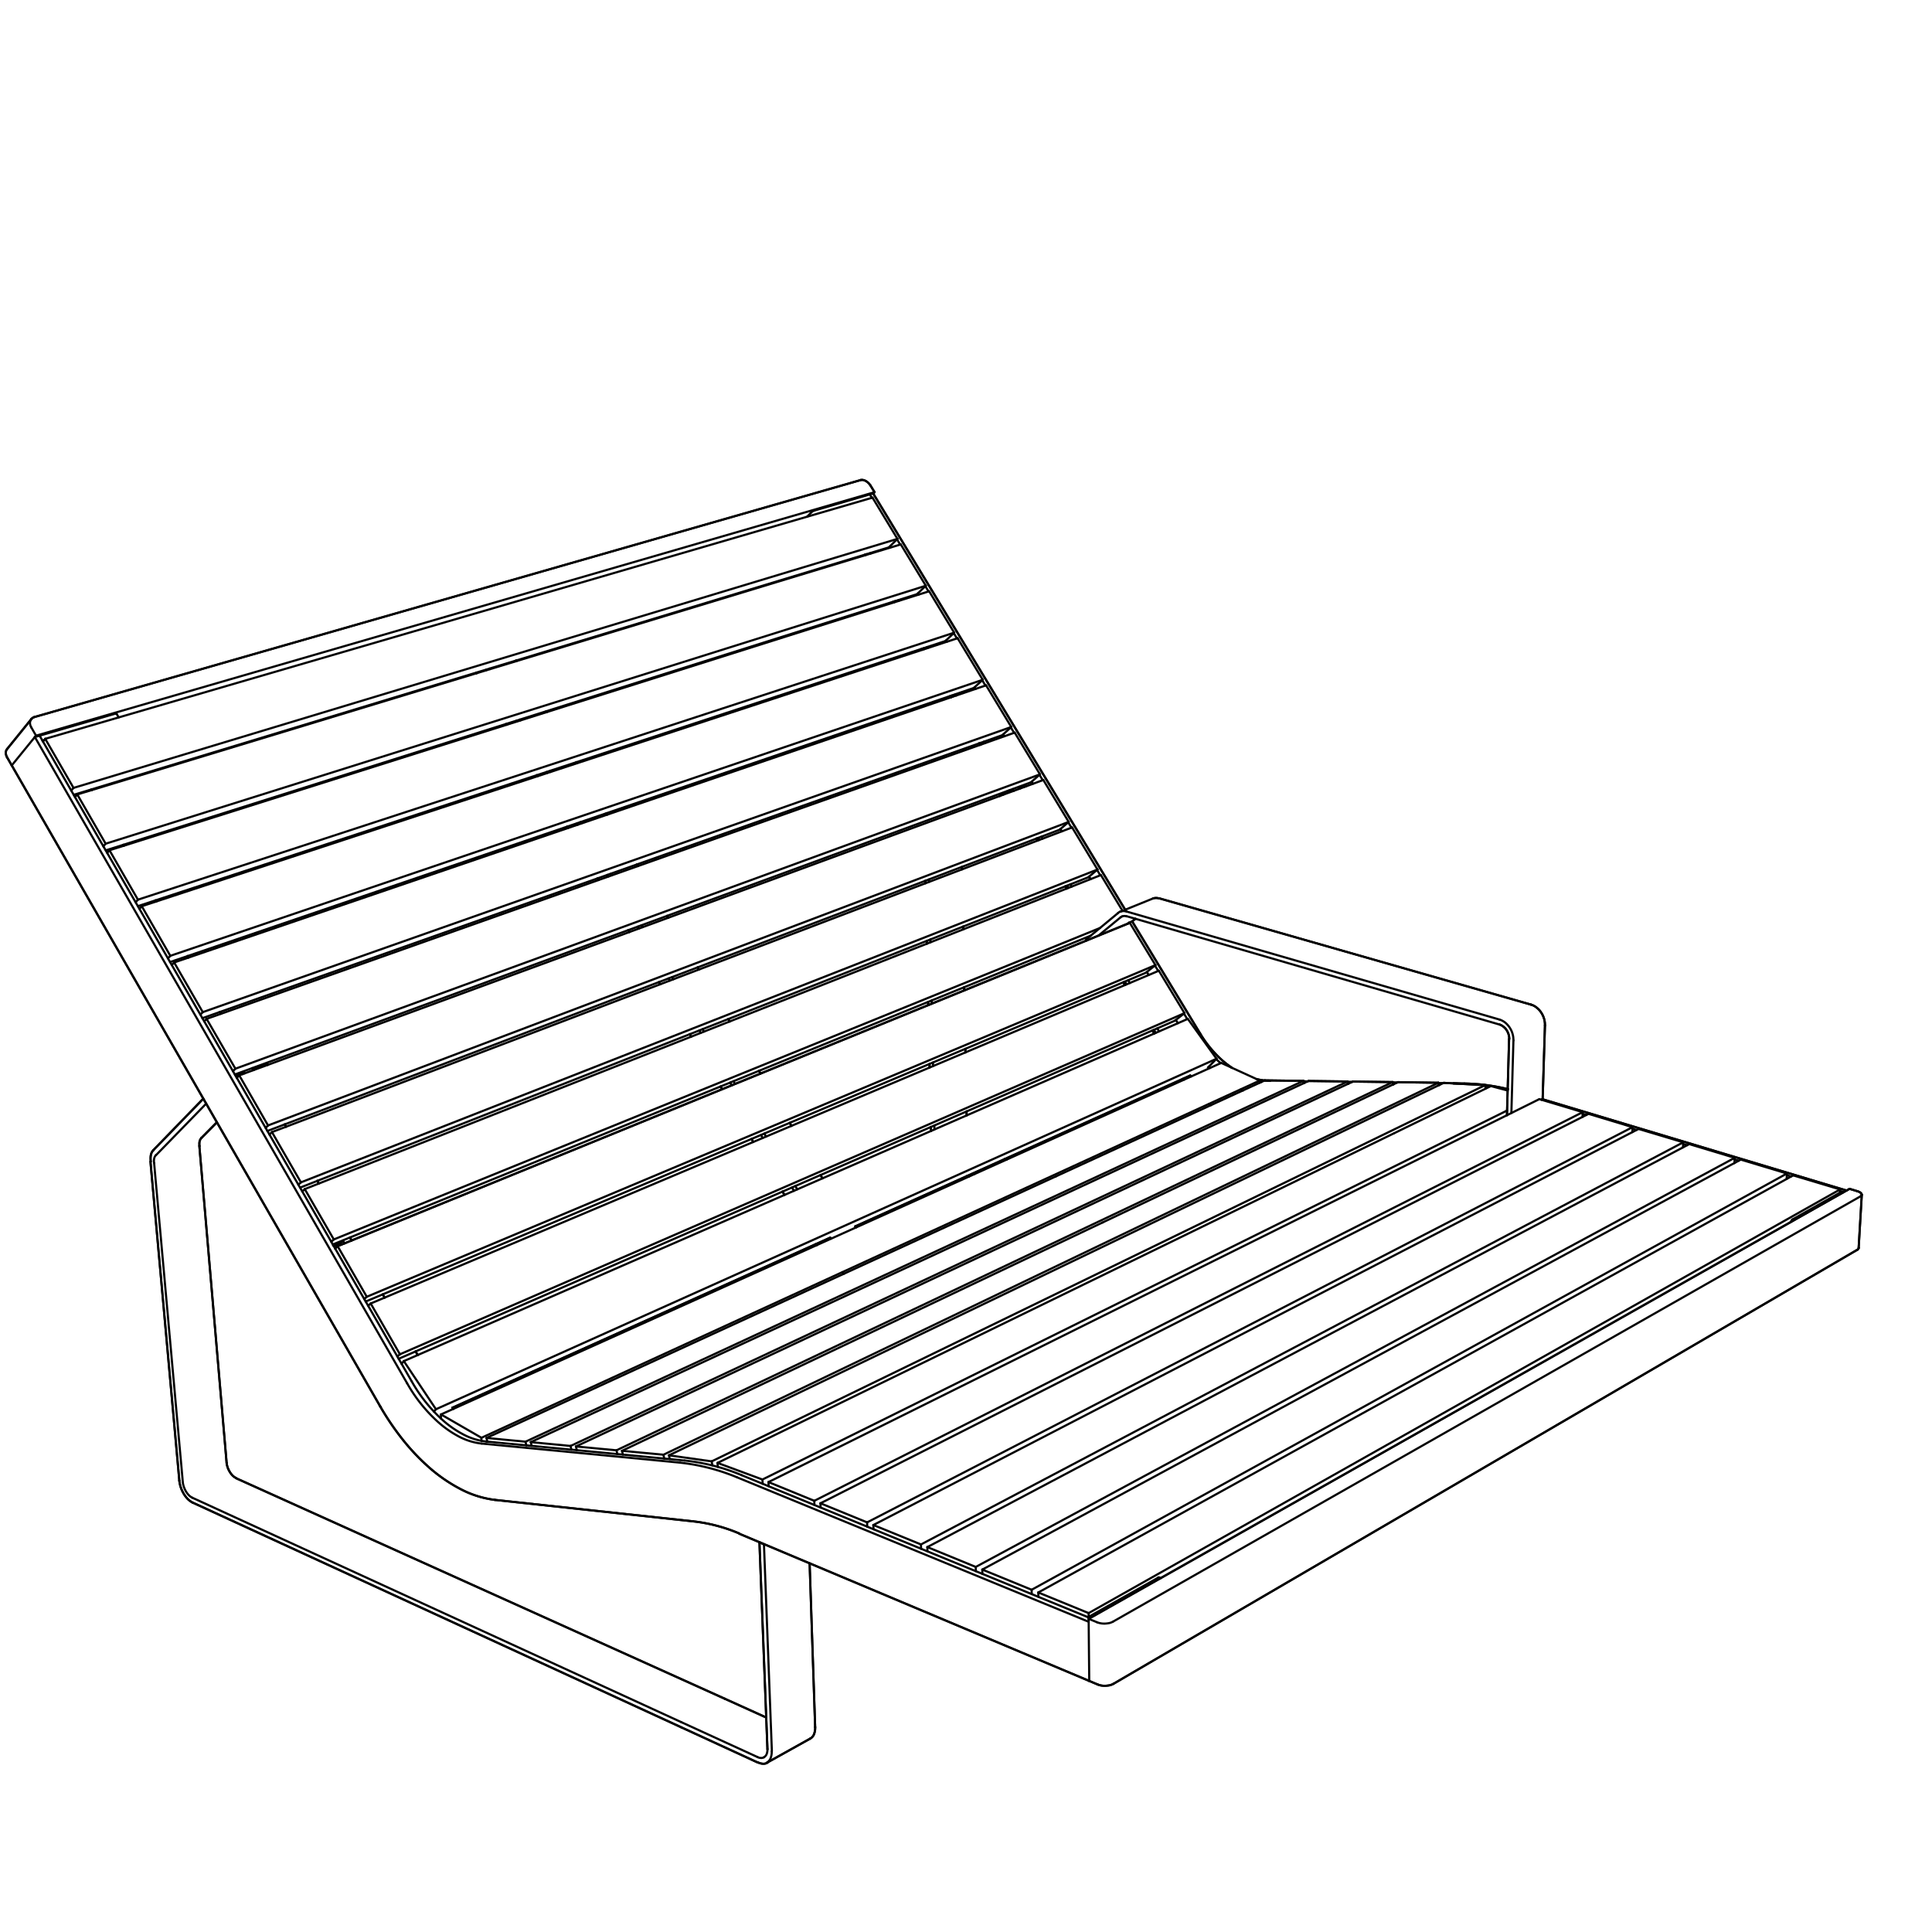 <svg id="Vrstva_1" data-name="Vrstva 1" xmlns="http://www.w3.org/2000/svg" viewBox="0 0 226.77 226.77">
  <defs>
    <style>
      .cls-1 {
        fill: none;
        stroke: #010101;
        stroke-linecap: round;
        stroke-linejoin: round;
        stroke-width: 0.25px;
      }
    </style>
  </defs>
  <line class="cls-1" x1="119.1" y1="85.99" x2="122.07" y2="90.89"/>
  <line class="cls-1" x1="24.25" y1="119.59" x2="23.97" y2="119.88"/>
  <line class="cls-1" x1="27.63" y1="125.44" x2="24.25" y2="119.59"/>
  <line class="cls-1" x1="153.59" y1="126.88" x2="158.17" y2="126.94"/>
  <line class="cls-1" x1="29.69" y1="125.43" x2="29.79" y2="125.6"/>
  <line class="cls-1" x1="31.34" y1="124.82" x2="31.44" y2="124.99"/>
  <line class="cls-1" x1="29.69" y1="125.43" x2="31.34" y2="124.82"/>
  <line class="cls-1" x1="18.32" y1="135.58" x2="24.2" y2="129.54"/>
  <line class="cls-1" x1="23.64" y1="133.57" x2="25.46" y2="131.73"/>
  <line class="cls-1" x1="23.86" y1="128.96" x2="17.99" y2="135.01"/>
  <path class="cls-1" d="M18.09,136.52a1.41,1.41,0,0,1,0-.5.86.86,0,0,1,.21-.44"/>
  <path class="cls-1" d="M23.64,133.57a.87.87,0,0,0-.22.45,1.61,1.61,0,0,0,0,.49"/>
  <path class="cls-1" d="M18,135a1.16,1.16,0,0,0-.3.63,2.42,2.42,0,0,0,0,.71"/>
  <line class="cls-1" x1="17.66" y1="136.35" x2="21.05" y2="173.79"/>
  <line class="cls-1" x1="21.46" y1="173.98" x2="18.09" y2="136.52"/>
  <line class="cls-1" x1="23.4" y1="134.51" x2="26.6" y2="171.71"/>
  <path class="cls-1" d="M22.56,175.79a1.54,1.54,0,0,1-.43-.33,2.36,2.36,0,0,1-.33-.45,2.91,2.91,0,0,1-.34-1"/>
  <path class="cls-1" d="M26.6,171.71a2.51,2.51,0,0,0,.34,1,2.36,2.36,0,0,0,.32.44,1.34,1.34,0,0,0,.43.32"/>
  <path class="cls-1" d="M21.05,173.79a3.69,3.69,0,0,0,.48,1.48,3.5,3.5,0,0,0,.46.63,2.26,2.26,0,0,0,.63.47"/>
  <line class="cls-1" x1="85.07" y1="199.39" x2="27.69" y2="173.5"/>
  <line class="cls-1" x1="22.62" y1="176.37" x2="80" y2="202.76"/>
  <line class="cls-1" x1="22.56" y1="175.79" x2="79.97" y2="202.14"/>
  <line class="cls-1" x1="39.96" y1="145.94" x2="39.17" y2="146.26"/>
  <line class="cls-1" x1="40.27" y1="145.65" x2="39.96" y2="145.94"/>
  <line class="cls-1" x1="27.62" y1="126.16" x2="28.6" y2="125.8"/>
  <line class="cls-1" x1="28.6" y1="125.8" x2="28.71" y2="125.99"/>
  <line class="cls-1" x1="40.27" y1="145.65" x2="40.44" y2="145.95"/>
  <line class="cls-1" x1="29.66" y1="125.46" x2="29.69" y2="125.43"/>
  <line class="cls-1" x1="28.4" y1="126.01" x2="28.6" y2="125.8"/>
  <line class="cls-1" x1="25.93" y1="118.99" x2="25.8" y2="118.78"/>
  <line class="cls-1" x1="120.17" y1="92.3" x2="120.22" y2="92.37"/>
  <line class="cls-1" x1="148.46" y1="126.81" x2="152.98" y2="126.87"/>
  <line class="cls-1" x1="123.94" y1="138.08" x2="123.94" y2="138.08"/>
  <line class="cls-1" x1="51.76" y1="166.02" x2="51.75" y2="166.5"/>
  <line class="cls-1" x1="102.41" y1="58.41" x2="105.34" y2="63.25"/>
  <path class="cls-1" d="M95.58,59.93a1,1,0,0,0-.35.21"/>
  <line class="cls-1" x1="102.1" y1="58.03" x2="95.58" y2="59.93"/>
  <line class="cls-1" x1="95.23" y1="60.14" x2="94.72" y2="60.66"/>
  <line class="cls-1" x1="216.17" y1="139.87" x2="216.39" y2="139.94"/>
  <path class="cls-1" d="M210.38,143.14a.28.28,0,0,0-.11.13,1.11,1.11,0,0,0-.07.16"/>
  <line class="cls-1" x1="13.52" y1="83.77" x2="4.65" y2="86.35"/>
  <path class="cls-1" d="M13.68,83.78s0,0-.07,0h-.09"/>
  <line class="cls-1" x1="4.98" y1="86.93" x2="5.19" y2="86.87"/>
  <line class="cls-1" x1="13.68" y1="83.78" x2="13.93" y2="84.2"/>
  <line class="cls-1" x1="125.84" y1="97.12" x2="128.82" y2="102.06"/>
  <line class="cls-1" x1="31.92" y1="132.88" x2="31.63" y2="133.17"/>
  <line class="cls-1" x1="35.32" y1="138.78" x2="31.92" y2="132.88"/>
  <line class="cls-1" x1="113.04" y1="108.76" x2="113.05" y2="109.09"/>
  <line class="cls-1" x1="108.78" y1="110.43" x2="108.79" y2="110.77"/>
  <line class="cls-1" x1="109.05" y1="103.51" x2="109.04" y2="103.22"/>
  <line class="cls-1" x1="164.08" y1="127.02" x2="168.83" y2="127.09"/>
  <line class="cls-1" x1="174.99" y1="127.48" x2="176.96" y2="128"/>
  <line class="cls-1" x1="132.61" y1="108.32" x2="135.62" y2="113.28"/>
  <line class="cls-1" x1="136.08" y1="185.16" x2="136.25" y2="185.23"/>
  <path class="cls-1" d="M136.08,185.16a.14.14,0,0,0-.14,0"/>
  <line class="cls-1" x1="112.4" y1="74.91" x2="115.35" y2="79.79"/>
  <line class="cls-1" x1="16.64" y1="106.37" x2="16.36" y2="106.68"/>
  <line class="cls-1" x1="19.99" y1="112.19" x2="16.64" y2="106.37"/>
  <line class="cls-1" x1="102.1" y1="58.03" x2="102.49" y2="57.92"/>
  <line class="cls-1" x1="140.86" y1="121.3" x2="132.89" y2="108.15"/>
  <path class="cls-1" d="M140.86,121.3a13.31,13.31,0,0,0,1.66,2.23,11.28,11.28,0,0,0,2.09,1.81"/>
  <line class="cls-1" x1="171.89" y1="127.18" x2="170.59" y2="127.16"/>
  <line class="cls-1" x1="108.28" y1="76.26" x2="108.2" y2="76.15"/>
  <line class="cls-1" x1="115.29" y1="79.84" x2="115.67" y2="80.47"/>
  <line class="cls-1" x1="204.32" y1="136.11" x2="209.74" y2="137.74"/>
  <line class="cls-1" x1="209.73" y1="137.94" x2="210.24" y2="138.09"/>
  <line class="cls-1" x1="185.76" y1="130.73" x2="186.21" y2="130.87"/>
  <line class="cls-1" x1="168.87" y1="127.32" x2="169" y2="127.32"/>
  <line class="cls-1" x1="135.56" y1="113.33" x2="135.95" y2="113.97"/>
  <line class="cls-1" x1="109.36" y1="117.81" x2="109.35" y2="117.43"/>
  <line class="cls-1" x1="113.31" y1="123.11" x2="113.32" y2="123.53"/>
  <line class="cls-1" x1="109.1" y1="124.88" x2="109.11" y2="125.3"/>
  <path class="cls-1" d="M139,126.71l-.09-.11"/>
  <path class="cls-1" d="M142.11,129.73l-.2-.16"/>
  <path class="cls-1" d="M143.28,124.79c-.18-.15-.36-.31-.53-.48"/>
  <line class="cls-1" x1="153.02" y1="127.1" x2="153.11" y2="127.1"/>
  <line class="cls-1" x1="105.29" y1="63.31" x2="105.66" y2="63.92"/>
  <line class="cls-1" x1="128.76" y1="102.1" x2="129.15" y2="102.74"/>
  <line class="cls-1" x1="118.32" y1="92.9" x2="118.28" y2="92.83"/>
  <line class="cls-1" x1="121.8" y1="98.66" x2="121.66" y2="98.42"/>
  <line class="cls-1" x1="163.63" y1="133.02" x2="163.63" y2="133.02"/>
  <path class="cls-1" d="M53.23,165.36l-.12-.13"/>
  <line class="cls-1" x1="40.06" y1="146.1" x2="39.96" y2="145.94"/>
  <line class="cls-1" x1="18.33" y1="105.82" x2="18.25" y2="105.68"/>
  <line class="cls-1" x1="41.28" y1="145.6" x2="41.07" y2="145.25"/>
  <line class="cls-1" x1="122.01" y1="90.94" x2="122.39" y2="91.57"/>
  <line class="cls-1" x1="153.48" y1="126.93" x2="152.99" y2="126.92"/>
  <line class="cls-1" x1="158.22" y1="127.17" x2="158.32" y2="127.17"/>
  <line class="cls-1" x1="115.02" y1="87.43" x2="114.91" y2="87.25"/>
  <line class="cls-1" x1="66.97" y1="169.72" x2="62.3" y2="169.27"/>
  <line class="cls-1" x1="61.68" y1="169.22" x2="57.1" y2="168.78"/>
  <line class="cls-1" x1="57.1" y1="168.78" x2="57.2" y2="169.21"/>
  <line class="cls-1" x1="56.51" y1="168.76" x2="51.76" y2="166.02"/>
  <line class="cls-1" x1="43.05" y1="152.21" x2="39.63" y2="146.27"/>
  <line class="cls-1" x1="163.98" y1="127.07" x2="163.46" y2="127.06"/>
  <line class="cls-1" x1="119.64" y1="92.39" x2="120.35" y2="92.12"/>
  <line class="cls-1" x1="120.35" y1="92.12" x2="120.13" y2="92.32"/>
  <line class="cls-1" x1="120.35" y1="92.12" x2="120.45" y2="92.29"/>
  <line class="cls-1" x1="105.73" y1="63.9" x2="108.67" y2="68.75"/>
  <line class="cls-1" x1="9.07" y1="93.25" x2="8.8" y2="93.57"/>
  <line class="cls-1" x1="12.4" y1="99.03" x2="9.07" y2="93.25"/>
  <line class="cls-1" x1="136.02" y1="113.94" x2="139.03" y2="118.92"/>
  <line class="cls-1" x1="43.51" y1="153" x2="43.21" y2="153.27"/>
  <line class="cls-1" x1="46.94" y1="158.96" x2="43.51" y2="153"/>
  <line class="cls-1" x1="135.83" y1="120.7" x2="136.05" y2="121.06"/>
  <line class="cls-1" x1="105.46" y1="70.43" x2="105.52" y2="70.51"/>
  <line class="cls-1" x1="104.49" y1="64.27" x2="104.42" y2="64.16"/>
  <line class="cls-1" x1="134.83" y1="114.44" x2="134.62" y2="114.09"/>
  <line class="cls-1" x1="135.44" y1="120.87" x2="135.66" y2="121.23"/>
  <line class="cls-1" x1="105.06" y1="70.55" x2="105.11" y2="70.64"/>
  <line class="cls-1" x1="109.06" y1="69.4" x2="112" y2="74.26"/>
  <line class="cls-1" x1="12.85" y1="99.8" x2="12.58" y2="100.11"/>
  <line class="cls-1" x1="16.19" y1="105.6" x2="12.85" y2="99.8"/>
  <line class="cls-1" x1="158.79" y1="126.95" x2="163.46" y2="127.01"/>
  <line class="cls-1" x1="139.42" y1="119.59" x2="142.79" y2="124.27"/>
  <line class="cls-1" x1="47.4" y1="159.76" x2="47.13" y2="160.08"/>
  <line class="cls-1" x1="51.17" y1="165.41" x2="47.4" y2="159.76"/>
  <line class="cls-1" x1="198.27" y1="134.29" x2="203.61" y2="135.9"/>
  <line class="cls-1" x1="129.22" y1="102.71" x2="131.76" y2="106.91"/>
  <line class="cls-1" x1="35.77" y1="139.57" x2="35.48" y2="139.85"/>
  <line class="cls-1" x1="39.18" y1="145.48" x2="35.77" y2="139.57"/>
  <line class="cls-1" x1="192.32" y1="132.51" x2="197.57" y2="134.08"/>
  <line class="cls-1" x1="115.74" y1="80.44" x2="118.7" y2="85.33"/>
  <line class="cls-1" x1="20.44" y1="112.97" x2="20.16" y2="113.27"/>
  <line class="cls-1" x1="23.8" y1="118.8" x2="20.44" y2="112.97"/>
  <line class="cls-1" x1="114.53" y1="183.92" x2="108.85" y2="181.59"/>
  <line class="cls-1" x1="181.34" y1="120.35" x2="181.07" y2="129"/>
  <line class="cls-1" x1="132.89" y1="108.15" x2="133.27" y2="107.84"/>
  <line class="cls-1" x1="136.06" y1="105.44" x2="179.71" y2="117.92"/>
  <path class="cls-1" d="M176,120.25a1.42,1.42,0,0,1,.48.27,1.45,1.45,0,0,1,.37.41,1.89,1.89,0,0,1,.3,1"/>
  <path class="cls-1" d="M131.53,107.67a1.18,1.18,0,0,1,.19-.11"/>
  <path class="cls-1" d="M179.71,117.92a1.81,1.81,0,0,1,.68.37,2.21,2.21,0,0,1,.52.58,2.59,2.59,0,0,1,.43,1.48"/>
  <path class="cls-1" d="M177.64,122.12a2.62,2.62,0,0,0-.43-1.49,2.66,2.66,0,0,0-.52-.59,2.1,2.1,0,0,0-.69-.37"/>
  <line class="cls-1" x1="127.51" y1="110.25" x2="127.59" y2="110.37"/>
  <path class="cls-1" d="M131.5,107a.92.92,0,0,0-.27.16"/>
  <path class="cls-1" d="M135.33,105.46a1.14,1.14,0,0,1,.73,0"/>
  <line class="cls-1" x1="176" y1="119.67" x2="132.23" y2="106.99"/>
  <line class="cls-1" x1="186.45" y1="130.74" x2="191.62" y2="132.3"/>
  <line class="cls-1" x1="80" y1="202.76" x2="88.95" y2="206.88"/>
  <line class="cls-1" x1="85.07" y1="199.39" x2="89.93" y2="201.59"/>
  <line class="cls-1" x1="89.67" y1="181.27" x2="89.14" y2="181.05"/>
  <path class="cls-1" d="M90.08,205.32a1.63,1.63,0,0,1-.08.53.75.75,0,0,1-.33.41"/>
  <line class="cls-1" x1="89.14" y1="181.05" x2="89.17" y2="181.03"/>
  <line class="cls-1" x1="89.67" y1="181.27" x2="89.7" y2="181.25"/>
  <path class="cls-1" d="M89,206.88a1.6,1.6,0,0,0,.53.14.92.92,0,0,0,.54-.12"/>
  <path class="cls-1" d="M95.68,202.73a2,2,0,0,1-.11.76,1,1,0,0,1-.47.58"/>
  <path class="cls-1" d="M89.67,206.26a.59.59,0,0,1-.37.08.86.86,0,0,1-.38-.1"/>
  <line class="cls-1" x1="95.1" y1="204.07" x2="90.02" y2="206.9"/>
  <line class="cls-1" x1="90.6" y1="205.56" x2="89.67" y2="181.27"/>
  <path class="cls-1" d="M90,206.9a1.06,1.06,0,0,0,.47-.59,1.93,1.93,0,0,0,.11-.75"/>
  <line class="cls-1" x1="108.1" y1="181.28" x2="102.51" y2="179"/>
  <path class="cls-1" d="M139.71,126.24l.11.11"/>
  <line class="cls-1" x1="138.25" y1="120.1" x2="138.02" y2="119.71"/>
  <line class="cls-1" x1="115.5" y1="87.04" x2="115.61" y2="87.22"/>
  <line class="cls-1" x1="108.8" y1="75.95" x2="108.87" y2="76.07"/>
  <line class="cls-1" x1="107.83" y1="69.79" x2="107.74" y2="69.64"/>
  <line class="cls-1" x1="114.52" y1="80.86" x2="114.4" y2="80.66"/>
  <line class="cls-1" x1="128.02" y1="103.19" x2="127.84" y2="102.88"/>
  <line class="cls-1" x1="115.1" y1="87.19" x2="115.21" y2="87.36"/>
  <line class="cls-1" x1="108.4" y1="76.08" x2="108.47" y2="76.2"/>
  <line class="cls-1" x1="131.53" y1="107.67" x2="128.93" y2="109.82"/>
  <line class="cls-1" x1="22.12" y1="112.39" x2="22.02" y2="112.22"/>
  <line class="cls-1" x1="45.15" y1="152.31" x2="44.92" y2="151.93"/>
  <line class="cls-1" x1="49.03" y1="159.05" x2="48.78" y2="158.62"/>
  <line class="cls-1" x1="109.52" y1="125.13" x2="109.51" y2="124.71"/>
  <line class="cls-1" x1="109.68" y1="132.57" x2="109.67" y2="132.1"/>
  <line class="cls-1" x1="113.52" y1="138.03" x2="113.73" y2="138.1"/>
  <line class="cls-1" x1="114.17" y1="137.74" x2="114.37" y2="137.81"/>
  <line class="cls-1" x1="113.17" y1="115.88" x2="113.18" y2="116.25"/>
  <line class="cls-1" x1="108.94" y1="117.6" x2="108.95" y2="117.98"/>
  <line class="cls-1" x1="135.48" y1="121.31" x2="135.26" y2="120.95"/>
  <line class="cls-1" x1="132.07" y1="106.78" x2="102.49" y2="57.92"/>
  <line class="cls-1" x1="169.37" y1="127.14" x2="168.84" y2="127.14"/>
  <path class="cls-1" d="M174.36,127.58l.31,0"/>
  <line class="cls-1" x1="101.57" y1="65.16" x2="101.53" y2="65.1"/>
  <line class="cls-1" x1="104.92" y1="70.71" x2="104.86" y2="70.62"/>
  <line class="cls-1" x1="118.65" y1="85.38" x2="119.03" y2="86.01"/>
  <line class="cls-1" x1="203.6" y1="136.09" x2="204.09" y2="136.24"/>
  <line class="cls-1" x1="197.56" y1="134.28" x2="198.04" y2="134.42"/>
  <line class="cls-1" x1="191.62" y1="132.49" x2="192.08" y2="132.63"/>
  <line class="cls-1" x1="125.2" y1="104.3" x2="125.04" y2="104.03"/>
  <line class="cls-1" x1="138.97" y1="118.97" x2="139.36" y2="119.62"/>
  <line class="cls-1" x1="109.2" y1="110.61" x2="109.2" y2="110.27"/>
  <line class="cls-1" x1="113.45" y1="130.45" x2="113.46" y2="130.93"/>
  <line class="cls-1" x1="109.26" y1="132.28" x2="109.28" y2="132.75"/>
  <line class="cls-1" x1="111.95" y1="74.31" x2="112.32" y2="74.93"/>
  <line class="cls-1" x1="108.61" y1="68.8" x2="108.99" y2="69.42"/>
  <line class="cls-1" x1="132.51" y1="108.31" x2="132.54" y2="108.35"/>
  <line class="cls-1" x1="10.78" y1="92.73" x2="10.74" y2="92.66"/>
  <line class="cls-1" x1="14.54" y1="99.26" x2="14.48" y2="99.16"/>
  <line class="cls-1" x1="37.42" y1="138.92" x2="37.24" y2="138.6"/>
  <line class="cls-1" x1="129.43" y1="143.49" x2="129.43" y2="143.49"/>
  <line class="cls-1" x1="163.5" y1="127.24" x2="163.61" y2="127.25"/>
  <line class="cls-1" x1="111.64" y1="81.84" x2="111.55" y2="81.69"/>
  <path class="cls-1" d="M142,125.36l-.14-.14"/>
  <path class="cls-1" d="M145.91,128l-.28-.12"/>
  <line class="cls-1" x1="102.14" y1="64.92" x2="102.17" y2="64.98"/>
  <line class="cls-1" x1="101.73" y1="65.04" x2="101.76" y2="65.1"/>
  <line class="cls-1" x1="132.36" y1="108.42" x2="132.5" y2="108.31"/>
  <line class="cls-1" x1="132.42" y1="115.06" x2="132.62" y2="115.38"/>
  <line class="cls-1" x1="125.62" y1="103.8" x2="125.79" y2="104.07"/>
  <line class="cls-1" x1="118.87" y1="92.62" x2="118.99" y2="92.82"/>
  <line class="cls-1" x1="112.15" y1="81.49" x2="112.24" y2="81.64"/>
  <line class="cls-1" x1="111.17" y1="75.31" x2="111.07" y2="75.15"/>
  <line class="cls-1" x1="117.88" y1="86.42" x2="117.75" y2="86.19"/>
  <line class="cls-1" x1="124.64" y1="97.58" x2="124.47" y2="97.3"/>
  <line class="cls-1" x1="132.03" y1="115.22" x2="132.23" y2="115.54"/>
  <line class="cls-1" x1="125.23" y1="103.96" x2="125.39" y2="104.22"/>
  <line class="cls-1" x1="118.47" y1="92.76" x2="118.51" y2="92.83"/>
  <line class="cls-1" x1="111.74" y1="81.63" x2="111.83" y2="81.77"/>
  <line class="cls-1" x1="62.3" y1="169.27" x2="62.4" y2="169.71"/>
  <line class="cls-1" x1="33.58" y1="132.25" x2="33.41" y2="131.98"/>
  <line class="cls-1" x1="119.7" y1="92.48" x2="120.17" y2="92.3"/>
  <line class="cls-1" x1="77.87" y1="170.75" x2="73.01" y2="170.29"/>
  <line class="cls-1" x1="73.01" y1="170.29" x2="73.11" y2="170.73"/>
  <line class="cls-1" x1="89.49" y1="173.66" x2="84.22" y2="171.71"/>
  <line class="cls-1" x1="84.22" y1="171.71" x2="84.25" y2="172.18"/>
  <line class="cls-1" x1="39.63" y1="146.27" x2="39.34" y2="146.55"/>
  <line class="cls-1" x1="95.58" y1="176.16" x2="90.2" y2="173.96"/>
  <line class="cls-1" x1="90.2" y1="173.96" x2="90.22" y2="174.45"/>
  <line class="cls-1" x1="121.09" y1="186.6" x2="115.3" y2="184.23"/>
  <line class="cls-1" x1="115.3" y1="184.23" x2="115.31" y2="184.74"/>
  <line class="cls-1" x1="72.36" y1="170.23" x2="67.6" y2="169.78"/>
  <line class="cls-1" x1="67.6" y1="169.78" x2="67.7" y2="170.22"/>
  <line class="cls-1" x1="83.53" y1="171.53" x2="78.52" y2="170.82"/>
  <line class="cls-1" x1="78.52" y1="170.82" x2="78.61" y2="171.26"/>
  <line class="cls-1" x1="108.85" y1="181.59" x2="108.86" y2="182.09"/>
  <line class="cls-1" x1="102.51" y1="179" x2="102.53" y2="179.5"/>
  <line class="cls-1" x1="177.4" y1="130.64" x2="177.64" y2="122.12"/>
  <path class="cls-1" d="M132.23,107a1.08,1.08,0,0,0-.73,0"/>
  <path class="cls-1" d="M131.72,107.56a.74.74,0,0,1,.51,0"/>
  <line class="cls-1" x1="101.78" y1="178.69" x2="96.3" y2="176.45"/>
  <line class="cls-1" x1="96.3" y1="176.45" x2="96.32" y2="176.95"/>
  <line class="cls-1" x1="88.92" y1="206.24" x2="79.97" y2="202.14"/>
  <path class="cls-1" d="M81.36,178.57A19.24,19.24,0,0,1,86.79,180"/>
  <line class="cls-1" x1="81.36" y1="178.57" x2="58.08" y2="176.05"/>
  <path class="cls-1" d="M58.08,176.05a11.83,11.83,0,0,1-4.23-1.38,18.37,18.37,0,0,1-3.65-2.58,25.47,25.47,0,0,1-3.05-3.27,31.89,31.89,0,0,1-2.51-3.72"/>
  <line class="cls-1" x1="1.38" y1="89.84" x2="4.09" y2="86.51"/>
  <line class="cls-1" x1="4.09" y1="86.51" x2="4.65" y2="86.35"/>
  <line class="cls-1" x1="102.65" y1="57.77" x2="102.49" y2="57.92"/>
  <line class="cls-1" x1="4.23" y1="86.35" x2="102.65" y2="57.77"/>
  <line class="cls-1" x1="102.16" y1="56.96" x2="102.65" y2="57.77"/>
  <line class="cls-1" x1="4.05" y1="84.16" x2="101.01" y2="56.35"/>
  <line class="cls-1" x1="4.23" y1="86.35" x2="3.68" y2="85.39"/>
  <line class="cls-1" x1="0.83" y1="88.89" x2="1.38" y2="89.84"/>
  <path class="cls-1" d="M101,56.35a.65.65,0,0,1,.34,0,1,1,0,0,1,.32.13,1.5,1.5,0,0,1,.49.48"/>
  <line class="cls-1" x1="0.84" y1="87.91" x2="3.68" y2="84.4"/>
  <path class="cls-1" d="M3.68,84.4a.71.71,0,0,1,.37-.24"/>
  <path class="cls-1" d="M.84,87.91a.72.72,0,0,0-.16.49,1.22,1.22,0,0,0,.15.49"/>
  <path class="cls-1" d="M3.68,85.39a1.13,1.13,0,0,1-.16-.5.78.78,0,0,1,.16-.49"/>
  <line class="cls-1" x1="210.47" y1="137.96" x2="215.98" y2="139.61"/>
  <line class="cls-1" x1="121.87" y1="186.92" x2="121.88" y2="187.43"/>
  <line class="cls-1" x1="122.46" y1="91.55" x2="125.44" y2="96.47"/>
  <line class="cls-1" x1="130.69" y1="197.64" x2="217.99" y2="146.7"/>
  <line class="cls-1" x1="127.85" y1="197.3" x2="128.84" y2="197.72"/>
  <line class="cls-1" x1="217.09" y1="139.54" x2="218.02" y2="139.82"/>
  <path class="cls-1" d="M218,146.7a.34.34,0,0,0,.17-.22"/>
  <path class="cls-1" d="M218,139.82a1.27,1.27,0,0,1,.32.13l.13.11a.25.25,0,0,1,.06.16"/>
  <path class="cls-1" d="M128.84,197.72a2.27,2.27,0,0,0,.93.15,3.93,3.93,0,0,0,.48-.06,1.82,1.82,0,0,0,.44-.17"/>
  <line class="cls-1" x1="218.53" y1="140.22" x2="218.16" y2="146.48"/>
  <path class="cls-1" d="M218.53,140.22a.3.3,0,0,1-.17.21"/>
  <line class="cls-1" x1="77.34" y1="115.28" x2="77.49" y2="115.53"/>
  <line class="cls-1" x1="4.09" y1="86.51" x2="4.23" y2="86.35"/>
  <line class="cls-1" x1="31.18" y1="132.39" x2="31.46" y2="132.1"/>
  <line class="cls-1" x1="78.47" y1="114.84" x2="78.62" y2="115.1"/>
  <line class="cls-1" x1="78.87" y1="114.69" x2="79.02" y2="114.95"/>
  <line class="cls-1" x1="78.44" y1="107.72" x2="78.31" y2="107.5"/>
  <line class="cls-1" x1="27.34" y1="125.73" x2="27.63" y2="125.44"/>
  <line class="cls-1" x1="67.07" y1="170.16" x2="66.97" y2="169.72"/>
  <line class="cls-1" x1="39.09" y1="146.13" x2="40.27" y2="145.65"/>
  <line class="cls-1" x1="28.48" y1="126.08" x2="28.44" y2="125.99"/>
  <line class="cls-1" x1="118.96" y1="92.83" x2="118.87" y2="92.69"/>
  <line class="cls-1" x1="117.76" y1="93.27" x2="117.67" y2="93.13"/>
  <line class="cls-1" x1="117.34" y1="93.43" x2="117.67" y2="93.13"/>
  <line class="cls-1" x1="112.91" y1="101.75" x2="112.91" y2="102.04"/>
  <line class="cls-1" x1="108.63" y1="103.38" x2="108.63" y2="103.67"/>
  <line class="cls-1" x1="61.78" y1="169.65" x2="61.68" y2="169.22"/>
  <line class="cls-1" x1="56.5" y1="169.12" x2="56.51" y2="168.76"/>
  <line class="cls-1" x1="8.36" y1="92.8" x2="8.63" y2="92.48"/>
  <line class="cls-1" x1="35.02" y1="139.06" x2="35.32" y2="138.78"/>
  <line class="cls-1" x1="77.97" y1="171.2" x2="77.87" y2="170.75"/>
  <line class="cls-1" x1="89.52" y1="174.16" x2="89.49" y2="173.66"/>
  <line class="cls-1" x1="42.75" y1="152.48" x2="43.05" y2="152.21"/>
  <line class="cls-1" x1="19.71" y1="112.49" x2="19.99" y2="112.19"/>
  <line class="cls-1" x1="216.74" y1="139.74" x2="181.04" y2="129.02"/>
  <line class="cls-1" x1="95.59" y1="176.65" x2="95.58" y2="176.16"/>
  <line class="cls-1" x1="121.1" y1="187.11" x2="121.09" y2="186.6"/>
  <line class="cls-1" x1="215.96" y1="139.81" x2="216.17" y2="139.87"/>
  <path class="cls-1" d="M148.06,127l-.2,0"/>
  <line class="cls-1" x1="125.38" y1="96.52" x2="125.77" y2="97.15"/>
  <line class="cls-1" x1="12.13" y1="99.34" x2="12.4" y2="99.03"/>
  <line class="cls-1" x1="46.64" y1="159.22" x2="46.94" y2="158.96"/>
  <line class="cls-1" x1="15.92" y1="105.91" x2="16.19" y2="105.6"/>
  <line class="cls-1" x1="72.46" y1="170.67" x2="72.36" y2="170.23"/>
  <line class="cls-1" x1="83.62" y1="172.01" x2="83.53" y2="171.53"/>
  <line class="cls-1" x1="50.93" y1="165.69" x2="51.17" y2="165.41"/>
  <line class="cls-1" x1="114.54" y1="184.42" x2="114.53" y2="183.92"/>
  <line class="cls-1" x1="38.88" y1="145.76" x2="39.18" y2="145.48"/>
  <line class="cls-1" x1="108.11" y1="181.79" x2="108.1" y2="181.28"/>
  <line class="cls-1" x1="23.52" y1="119.1" x2="23.8" y2="118.8"/>
  <line class="cls-1" x1="101.79" y1="179.2" x2="101.78" y2="178.69"/>
  <path class="cls-1" d="M177,127.84a23,23,0,0,0-5.08-.66"/>
  <line class="cls-1" x1="95.03" y1="183.5" x2="95.68" y2="202.73"/>
  <line class="cls-1" x1="122.24" y1="98.2" x2="122.38" y2="98.44"/>
  <line class="cls-1" x1="121.25" y1="91.99" x2="121.1" y2="91.74"/>
  <line class="cls-1" x1="121.84" y1="98.35" x2="121.99" y2="98.59"/>
  <path class="cls-1" d="M100.4,143.94l.11.11"/>
  <line class="cls-1" x1="82.04" y1="113.8" x2="81.89" y2="113.54"/>
  <line class="cls-1" x1="85.65" y1="119.9" x2="85.48" y2="119.61"/>
  <line class="cls-1" x1="89.27" y1="126.01" x2="89.08" y2="125.69"/>
  <line class="cls-1" x1="92.9" y1="132.15" x2="92.69" y2="131.8"/>
  <line class="cls-1" x1="96.54" y1="138.31" x2="96.31" y2="137.92"/>
  <path class="cls-1" d="M97.57,145.38l-.12-.11"/>
  <path class="cls-1" d="M95.84,146.16l-.1-.12"/>
  <path class="cls-1" d="M99.08,149.5l-.22-.18"/>
  <line class="cls-1" x1="73.74" y1="109.17" x2="73.87" y2="109.4"/>
  <line class="cls-1" x1="70.15" y1="103.09" x2="70.26" y2="103.29"/>
  <line class="cls-1" x1="66.57" y1="97.03" x2="66.66" y2="97.19"/>
  <line class="cls-1" x1="63" y1="90.99" x2="63.08" y2="91.11"/>
  <line class="cls-1" x1="59.45" y1="84.96" x2="59.5" y2="85.06"/>
  <line class="cls-1" x1="55.9" y1="78.95" x2="55.94" y2="79.02"/>
  <line class="cls-1" x1="91.85" y1="139.86" x2="92.08" y2="140.26"/>
  <line class="cls-1" x1="88.21" y1="133.69" x2="88.42" y2="134.04"/>
  <line class="cls-1" x1="84.57" y1="127.53" x2="84.76" y2="127.85"/>
  <line class="cls-1" x1="80.95" y1="121.39" x2="81.12" y2="121.68"/>
  <line class="cls-1" x1="127.78" y1="189.78" x2="127.78" y2="189.34"/>
  <line class="cls-1" x1="92.96" y1="139.38" x2="93.19" y2="139.77"/>
  <line class="cls-1" x1="89.32" y1="133.22" x2="89.53" y2="133.57"/>
  <line class="cls-1" x1="85.7" y1="127.07" x2="85.89" y2="127.39"/>
  <line class="cls-1" x1="82.08" y1="120.95" x2="82.25" y2="121.24"/>
  <line class="cls-1" x1="93.35" y1="139.21" x2="93.58" y2="139.6"/>
  <line class="cls-1" x1="89.71" y1="133.05" x2="89.92" y2="133.41"/>
  <line class="cls-1" x1="86.09" y1="126.91" x2="86.28" y2="127.23"/>
  <line class="cls-1" x1="82.47" y1="120.79" x2="82.64" y2="121.08"/>
  <line class="cls-1" x1="60.62" y1="77.59" x2="60.58" y2="77.53"/>
  <line class="cls-1" x1="64.17" y1="83.58" x2="64.11" y2="83.49"/>
  <line class="cls-1" x1="67.72" y1="89.59" x2="67.64" y2="89.46"/>
  <line class="cls-1" x1="71.28" y1="95.61" x2="71.19" y2="95.45"/>
  <line class="cls-1" x1="74.86" y1="101.66" x2="74.75" y2="101.47"/>
  <line class="cls-1" x1="75.27" y1="108.61" x2="75.41" y2="108.83"/>
  <line class="cls-1" x1="71.69" y1="102.55" x2="71.81" y2="102.74"/>
  <line class="cls-1" x1="68.12" y1="96.5" x2="68.22" y2="96.66"/>
  <line class="cls-1" x1="64.56" y1="90.47" x2="64.64" y2="90.6"/>
  <line class="cls-1" x1="61.01" y1="84.46" x2="61.07" y2="84.56"/>
  <line class="cls-1" x1="57.47" y1="78.47" x2="57.51" y2="78.54"/>
  <line class="cls-1" x1="74.88" y1="108.76" x2="75.01" y2="108.98"/>
  <line class="cls-1" x1="71.29" y1="102.69" x2="71.41" y2="102.88"/>
  <line class="cls-1" x1="67.72" y1="96.64" x2="67.82" y2="96.8"/>
  <line class="cls-1" x1="64.16" y1="90.61" x2="64.23" y2="90.73"/>
  <line class="cls-1" x1="60.61" y1="84.59" x2="60.66" y2="84.69"/>
  <line class="cls-1" x1="57.07" y1="78.6" x2="57.1" y2="78.66"/>
  <line class="cls-1" x1="27.56" y1="126.12" x2="121" y2="91.83"/>
  <line class="cls-1" x1="122.07" y1="90.89" x2="121" y2="91.83"/>
  <line class="cls-1" x1="27.63" y1="125.44" x2="122.07" y2="90.89"/>
  <line class="cls-1" x1="24.25" y1="119.59" x2="119.1" y2="85.99"/>
  <line class="cls-1" x1="158.17" y1="126.94" x2="158.22" y2="127.22"/>
  <line class="cls-1" x1="66.97" y1="169.72" x2="158.17" y2="126.94"/>
  <line class="cls-1" x1="62.3" y1="169.27" x2="153.59" y2="126.88"/>
  <line class="cls-1" x1="27.68" y1="126.27" x2="28.44" y2="125.99"/>
  <line class="cls-1" x1="29.74" y1="125.61" x2="29.6" y2="125.37"/>
  <line class="cls-1" x1="27.81" y1="126.5" x2="27.62" y2="126.16"/>
  <line class="cls-1" x1="117.67" y1="93.13" x2="118.87" y2="92.69"/>
  <line class="cls-1" x1="118.13" y1="136.12" x2="117.93" y2="136.05"/>
  <line class="cls-1" x1="152.98" y1="126.87" x2="153.03" y2="127.14"/>
  <line class="cls-1" x1="61.68" y1="169.22" x2="152.98" y2="126.87"/>
  <line class="cls-1" x1="57.1" y1="168.78" x2="148.46" y2="126.81"/>
  <line class="cls-1" x1="147.87" y1="126.83" x2="147.84" y2="127.09"/>
  <line class="cls-1" x1="56.51" y1="168.76" x2="147.87" y2="126.83"/>
  <line class="cls-1" x1="143.34" y1="124.76" x2="147.87" y2="126.83"/>
  <line class="cls-1" x1="51.76" y1="166.02" x2="143.34" y2="124.76"/>
  <line class="cls-1" x1="8.65" y1="93.29" x2="104.33" y2="64.25"/>
  <line class="cls-1" x1="105.34" y1="63.25" x2="104.33" y2="64.25"/>
  <line class="cls-1" x1="8.63" y1="92.48" x2="105.34" y2="63.25"/>
  <line class="cls-1" x1="5.31" y1="86.72" x2="102.41" y2="58.41"/>
  <line class="cls-1" x1="8.63" y1="92.48" x2="5.31" y2="86.72"/>
  <line class="cls-1" x1="5.31" y1="86.72" x2="5.04" y2="87.04"/>
  <line class="cls-1" x1="102.1" y1="58.03" x2="102.34" y2="58.44"/>
  <line class="cls-1" x1="216.17" y1="139.87" x2="210.38" y2="143.14"/>
  <line class="cls-1" x1="35.22" y1="139.4" x2="127.74" y2="102.97"/>
  <line class="cls-1" x1="128.82" y1="102.06" x2="127.74" y2="102.97"/>
  <line class="cls-1" x1="35.32" y1="138.78" x2="128.82" y2="102.06"/>
  <line class="cls-1" x1="31.92" y1="132.88" x2="125.84" y2="97.12"/>
  <line class="cls-1" x1="168.83" y1="127.09" x2="168.88" y2="127.38"/>
  <line class="cls-1" x1="77.87" y1="170.75" x2="168.83" y2="127.09"/>
  <line class="cls-1" x1="73.01" y1="170.29" x2="164.08" y2="127.02"/>
  <line class="cls-1" x1="89.49" y1="173.66" x2="176.89" y2="130.35"/>
  <line class="cls-1" x1="84.22" y1="171.71" x2="174.99" y2="127.48"/>
  <line class="cls-1" x1="42.92" y1="152.77" x2="134.51" y2="114.17"/>
  <line class="cls-1" x1="135.62" y1="113.28" x2="134.51" y2="114.17"/>
  <line class="cls-1" x1="43.05" y1="152.21" x2="135.62" y2="113.28"/>
  <line class="cls-1" x1="39.63" y1="146.27" x2="132.61" y2="108.32"/>
  <line class="cls-1" x1="135.94" y1="185.18" x2="127.71" y2="189.82"/>
  <line class="cls-1" x1="19.96" y1="112.92" x2="114.3" y2="80.75"/>
  <line class="cls-1" x1="115.35" y1="79.79" x2="114.3" y2="80.75"/>
  <line class="cls-1" x1="19.99" y1="112.19" x2="115.35" y2="79.79"/>
  <line class="cls-1" x1="16.64" y1="106.37" x2="112.4" y2="74.91"/>
  <line class="cls-1" x1="132.04" y1="115.62" x2="131.85" y2="115.3"/>
  <path class="cls-1" d="M147.49,126.66a7.7,7.7,0,0,0,1.59.21"/>
  <line class="cls-1" x1="158.69" y1="127" x2="158.18" y2="126.99"/>
  <line class="cls-1" x1="185.77" y1="130.54" x2="185.75" y2="131.1"/>
  <line class="cls-1" x1="95.58" y1="176.16" x2="185.77" y2="130.54"/>
  <line class="cls-1" x1="180.68" y1="129.01" x2="185.77" y2="130.54"/>
  <line class="cls-1" x1="90.2" y1="173.96" x2="180.68" y2="129.01"/>
  <line class="cls-1" x1="209.74" y1="137.74" x2="209.71" y2="138.38"/>
  <line class="cls-1" x1="121.09" y1="186.6" x2="209.74" y2="137.74"/>
  <line class="cls-1" x1="115.3" y1="184.23" x2="204.32" y2="136.11"/>
  <line class="cls-1" x1="119.74" y1="92.55" x2="119.64" y2="92.39"/>
  <line class="cls-1" x1="12.41" y1="99.81" x2="107.64" y2="69.74"/>
  <line class="cls-1" x1="108.67" y1="68.75" x2="107.64" y2="69.74"/>
  <line class="cls-1" x1="12.4" y1="99.03" x2="108.67" y2="68.75"/>
  <line class="cls-1" x1="9.07" y1="93.25" x2="105.73" y2="63.9"/>
  <line class="cls-1" x1="46.79" y1="159.49" x2="137.91" y2="119.8"/>
  <line class="cls-1" x1="139.03" y1="118.92" x2="137.91" y2="119.8"/>
  <line class="cls-1" x1="46.94" y1="158.96" x2="139.03" y2="118.92"/>
  <line class="cls-1" x1="43.51" y1="153" x2="136.02" y2="113.94"/>
  <line class="cls-1" x1="16.18" y1="106.36" x2="110.97" y2="75.24"/>
  <line class="cls-1" x1="112" y1="74.26" x2="110.97" y2="75.24"/>
  <line class="cls-1" x1="16.19" y1="105.6" x2="112" y2="74.26"/>
  <line class="cls-1" x1="12.85" y1="99.8" x2="109.06" y2="69.4"/>
  <line class="cls-1" x1="163.46" y1="127.01" x2="163.51" y2="127.3"/>
  <line class="cls-1" x1="72.36" y1="170.23" x2="163.46" y2="127.01"/>
  <line class="cls-1" x1="67.6" y1="169.78" x2="158.79" y2="126.95"/>
  <line class="cls-1" x1="174.32" y1="127.37" x2="174.38" y2="127.77"/>
  <line class="cls-1" x1="83.53" y1="171.53" x2="174.32" y2="127.37"/>
  <line class="cls-1" x1="169.46" y1="127.1" x2="174.32" y2="127.37"/>
  <line class="cls-1" x1="78.52" y1="170.82" x2="169.46" y2="127.1"/>
  <line class="cls-1" x1="53.11" y1="165.23" x2="97.45" y2="145.27"/>
  <line class="cls-1" x1="100.4" y1="143.94" x2="139.71" y2="126.24"/>
  <line class="cls-1" x1="142.79" y1="124.27" x2="141.78" y2="125.31"/>
  <line class="cls-1" x1="51.17" y1="165.41" x2="142.79" y2="124.27"/>
  <line class="cls-1" x1="47.4" y1="159.76" x2="139.42" y2="119.59"/>
  <line class="cls-1" x1="203.61" y1="135.9" x2="203.58" y2="136.52"/>
  <line class="cls-1" x1="114.53" y1="183.92" x2="203.61" y2="135.9"/>
  <line class="cls-1" x1="108.85" y1="181.59" x2="198.27" y2="134.29"/>
  <line class="cls-1" x1="39.06" y1="146.07" x2="128.03" y2="109.82"/>
  <line class="cls-1" x1="39.18" y1="145.48" x2="129.12" y2="108.92"/>
  <line class="cls-1" x1="35.77" y1="139.57" x2="129.22" y2="102.71"/>
  <line class="cls-1" x1="197.57" y1="134.08" x2="197.54" y2="134.68"/>
  <line class="cls-1" x1="108.1" y1="181.28" x2="197.57" y2="134.08"/>
  <line class="cls-1" x1="102.51" y1="179" x2="192.32" y2="132.51"/>
  <line class="cls-1" x1="23.75" y1="119.51" x2="117.65" y2="86.29"/>
  <line class="cls-1" x1="118.7" y1="85.33" x2="117.65" y2="86.29"/>
  <line class="cls-1" x1="23.8" y1="118.8" x2="118.7" y2="85.33"/>
  <line class="cls-1" x1="20.44" y1="112.97" x2="115.74" y2="80.44"/>
  <line class="cls-1" x1="132.5" y1="108.31" x2="132.89" y2="108.15"/>
  <line class="cls-1" x1="132.23" y1="107.54" x2="175.98" y2="120.25"/>
  <line class="cls-1" x1="177.13" y1="121.97" x2="176.88" y2="130.9"/>
  <line class="cls-1" x1="131.23" y1="107.17" x2="127.51" y2="110.25"/>
  <line class="cls-1" x1="181.07" y1="129" x2="180.92" y2="129.08"/>
  <line class="cls-1" x1="131.5" y1="107.01" x2="135.33" y2="105.46"/>
  <line class="cls-1" x1="191.62" y1="132.3" x2="191.6" y2="132.88"/>
  <line class="cls-1" x1="101.78" y1="178.69" x2="191.62" y2="132.3"/>
  <line class="cls-1" x1="96.3" y1="176.45" x2="186.45" y2="130.74"/>
  <line class="cls-1" x1="89.14" y1="181.05" x2="90.08" y2="205.32"/>
  <line class="cls-1" x1="127.85" y1="197.3" x2="86.79" y2="180.03"/>
  <line class="cls-1" x1="44.64" y1="165.1" x2="1.38" y2="89.84"/>
  <line class="cls-1" x1="4.09" y1="86.51" x2="47.79" y2="162.37"/>
  <line class="cls-1" x1="48.32" y1="162.13" x2="4.65" y2="86.35"/>
  <path class="cls-1" d="M56.54,169.44a7.43,7.43,0,0,1-2.76-.87,12.22,12.22,0,0,1-2.37-1.67,18,18,0,0,1-3.62-4.53"/>
  <path class="cls-1" d="M48.32,162.13a18,18,0,0,0,3.61,4.53,12,12,0,0,0,2.38,1.67,7.43,7.43,0,0,0,2.76.87"/>
  <line class="cls-1" x1="56.54" y1="169.44" x2="79.82" y2="171.68"/>
  <line class="cls-1" x1="80.35" y1="171.43" x2="57.07" y2="169.2"/>
  <path class="cls-1" d="M79.82,171.68a24.3,24.3,0,0,1,6.71,1.73"/>
  <path class="cls-1" d="M87.05,173.15a23.78,23.78,0,0,0-6.7-1.72"/>
  <line class="cls-1" x1="86.53" y1="173.41" x2="127.79" y2="190.36"/>
  <line class="cls-1" x1="127.95" y1="189.92" x2="87.05" y2="173.15"/>
  <line class="cls-1" x1="215.98" y1="139.61" x2="215.95" y2="139.99"/>
  <line class="cls-1" x1="127.78" y1="189.34" x2="215.98" y2="139.61"/>
  <line class="cls-1" x1="121.87" y1="186.92" x2="210.47" y2="137.96"/>
  <line class="cls-1" x1="127.78" y1="189.34" x2="121.87" y2="186.92"/>
  <line class="cls-1" x1="31.38" y1="132.75" x2="124.37" y2="97.39"/>
  <line class="cls-1" x1="125.44" y1="96.47" x2="124.37" y2="97.39"/>
  <line class="cls-1" x1="31.46" y1="132.1" x2="125.44" y2="96.47"/>
  <line class="cls-1" x1="28.08" y1="126.22" x2="122.46" y2="91.55"/>
  <line class="cls-1" x1="31.46" y1="132.1" x2="28.08" y2="126.22"/>
  <line class="cls-1" x1="28.08" y1="126.22" x2="27.79" y2="126.52"/>
  <line class="cls-1" x1="127.78" y1="190.01" x2="127.85" y2="197.3"/>
  <line class="cls-1" x1="217.09" y1="139.54" x2="127.78" y2="190.01"/>
  <line class="cls-1" x1="130.64" y1="190.34" x2="218.36" y2="140.43"/>
  <line class="cls-1" x1="128.78" y1="190.42" x2="127.78" y2="190.01"/>
  <path class="cls-1" d="M130.64,190.34a1.67,1.67,0,0,1-.44.17,3.93,3.93,0,0,1-.48.06,2.35,2.35,0,0,1-.94-.15"/>
  <line class="cls-1" x1="217.09" y1="139.54" x2="127.78" y2="190.01"/>
  <line class="cls-1" x1="44.64" y1="165.1" x2="1.38" y2="89.84"/>
  <line class="cls-1" x1="127.85" y1="197.3" x2="86.79" y2="180.03"/>
  <line class="cls-1" x1="89.14" y1="181.05" x2="90.08" y2="205.32"/>
  <line class="cls-1" x1="181.07" y1="129" x2="180.92" y2="129.08"/>
  <line class="cls-1" x1="177.13" y1="121.97" x2="176.88" y2="130.9"/>
  <line class="cls-1" x1="100.4" y1="143.94" x2="139.71" y2="126.24"/>
  <line class="cls-1" x1="53.11" y1="165.23" x2="97.45" y2="145.27"/>
  <line class="cls-1" x1="169.46" y1="127.1" x2="174.32" y2="127.37"/>
  <line class="cls-1" x1="163.46" y1="127.01" x2="163.51" y2="127.3"/>
  <line class="cls-1" x1="158.69" y1="127" x2="158.18" y2="126.99"/>
  <path class="cls-1" d="M147.49,126.66a7.7,7.7,0,0,0,1.59.21"/>
  <line class="cls-1" x1="132.04" y1="115.62" x2="131.85" y2="115.3"/>
  <line class="cls-1" x1="39.63" y1="146.27" x2="132.61" y2="108.32"/>
  <line class="cls-1" x1="168.83" y1="127.09" x2="168.88" y2="127.38"/>
  <line class="cls-1" x1="118.13" y1="136.12" x2="117.93" y2="136.05"/>
  <line class="cls-1" x1="117.67" y1="93.13" x2="118.87" y2="92.69"/>
  <line class="cls-1" x1="158.17" y1="126.94" x2="158.22" y2="127.22"/>
  <line class="cls-1" x1="74.86" y1="101.66" x2="74.75" y2="101.47"/>
  <line class="cls-1" x1="71.28" y1="95.61" x2="71.19" y2="95.45"/>
  <line class="cls-1" x1="67.72" y1="89.59" x2="67.64" y2="89.46"/>
  <line class="cls-1" x1="64.17" y1="83.58" x2="64.11" y2="83.49"/>
  <line class="cls-1" x1="60.62" y1="77.59" x2="60.58" y2="77.53"/>
  <line class="cls-1" x1="80.95" y1="121.39" x2="81.12" y2="121.68"/>
  <line class="cls-1" x1="84.57" y1="127.53" x2="84.76" y2="127.85"/>
  <line class="cls-1" x1="88.21" y1="133.69" x2="88.42" y2="134.04"/>
  <line class="cls-1" x1="91.85" y1="139.86" x2="92.08" y2="140.26"/>
  <line class="cls-1" x1="55.9" y1="78.95" x2="55.94" y2="79.02"/>
  <line class="cls-1" x1="59.45" y1="84.96" x2="59.5" y2="85.06"/>
  <line class="cls-1" x1="63" y1="90.99" x2="63.08" y2="91.11"/>
  <line class="cls-1" x1="66.57" y1="97.03" x2="66.66" y2="97.19"/>
  <line class="cls-1" x1="70.15" y1="103.09" x2="70.26" y2="103.29"/>
  <line class="cls-1" x1="73.74" y1="109.17" x2="73.87" y2="109.4"/>
  <path class="cls-1" d="M95.84,146.16l-.1-.12"/>
  <line class="cls-1" x1="96.54" y1="138.31" x2="96.31" y2="137.92"/>
  <line class="cls-1" x1="92.9" y1="132.15" x2="92.69" y2="131.8"/>
  <line class="cls-1" x1="89.27" y1="126.01" x2="89.08" y2="125.69"/>
  <line class="cls-1" x1="85.65" y1="119.9" x2="85.48" y2="119.61"/>
  <line class="cls-1" x1="82.04" y1="113.8" x2="81.89" y2="113.54"/>
  <path class="cls-1" d="M100.4,143.94l.11.11"/>
  <line class="cls-1" x1="95.03" y1="183.5" x2="95.68" y2="202.73"/>
  <path class="cls-1" d="M177,127.84a23,23,0,0,0-5.08-.66"/>
  <line class="cls-1" x1="216.74" y1="139.74" x2="181.04" y2="129.02"/>
  <line class="cls-1" x1="108.63" y1="103.38" x2="108.63" y2="103.67"/>
  <line class="cls-1" x1="112.91" y1="101.75" x2="112.91" y2="102.04"/>
  <line class="cls-1" x1="117.34" y1="93.43" x2="117.67" y2="93.13"/>
  <line class="cls-1" x1="78.44" y1="107.72" x2="78.31" y2="107.5"/>
  <line class="cls-1" x1="77.34" y1="115.28" x2="77.49" y2="115.53"/>
  <line class="cls-1" x1="218.53" y1="140.22" x2="218.16" y2="146.48"/>
  <path class="cls-1" d="M128.84,197.72a2.27,2.27,0,0,0,.93.15,3.93,3.93,0,0,0,.48-.06,1.82,1.82,0,0,0,.44-.17"/>
  <path class="cls-1" d="M218,139.82a1.27,1.27,0,0,1,.32.13l.13.11a.25.25,0,0,1,.06.16"/>
  <path class="cls-1" d="M218,146.7a.34.34,0,0,0,.17-.22"/>
  <line class="cls-1" x1="217.09" y1="139.54" x2="218.02" y2="139.82"/>
  <line class="cls-1" x1="127.85" y1="197.3" x2="128.84" y2="197.72"/>
  <line class="cls-1" x1="130.69" y1="197.64" x2="217.99" y2="146.7"/>
  <path class="cls-1" d="M.84,87.91a.72.72,0,0,0-.16.49,1.22,1.22,0,0,0,.15.49"/>
  <path class="cls-1" d="M3.68,84.4a.71.71,0,0,1,.37-.24"/>
  <line class="cls-1" x1="0.84" y1="87.91" x2="3.68" y2="84.4"/>
  <path class="cls-1" d="M101,56.35a.65.65,0,0,1,.34,0,1,1,0,0,1,.32.13,1.5,1.5,0,0,1,.49.48"/>
  <line class="cls-1" x1="0.83" y1="88.89" x2="1.38" y2="89.84"/>
  <line class="cls-1" x1="4.05" y1="84.16" x2="101.01" y2="56.35"/>
  <line class="cls-1" x1="102.16" y1="56.96" x2="102.65" y2="57.77"/>
  <line class="cls-1" x1="102.65" y1="57.77" x2="102.49" y2="57.92"/>
  <path class="cls-1" d="M58.08,176.05a11.83,11.83,0,0,1-4.23-1.38,18.37,18.37,0,0,1-3.65-2.58,25.47,25.47,0,0,1-3.05-3.27,31.89,31.89,0,0,1-2.51-3.72"/>
  <line class="cls-1" x1="81.36" y1="178.57" x2="58.08" y2="176.05"/>
  <path class="cls-1" d="M81.36,178.57A19.24,19.24,0,0,1,86.79,180"/>
  <line class="cls-1" x1="39.63" y1="146.27" x2="39.34" y2="146.55"/>
  <line class="cls-1" x1="33.58" y1="132.25" x2="33.41" y2="131.98"/>
  <line class="cls-1" x1="111.64" y1="81.84" x2="111.55" y2="81.69"/>
  <line class="cls-1" x1="37.42" y1="138.92" x2="37.24" y2="138.6"/>
  <line class="cls-1" x1="14.54" y1="99.26" x2="14.48" y2="99.16"/>
  <line class="cls-1" x1="10.78" y1="92.73" x2="10.74" y2="92.66"/>
  <line class="cls-1" x1="109.26" y1="132.28" x2="109.28" y2="132.75"/>
  <line class="cls-1" x1="113.45" y1="130.45" x2="113.46" y2="130.93"/>
  <line class="cls-1" x1="125.2" y1="104.3" x2="125.04" y2="104.03"/>
  <line class="cls-1" x1="104.92" y1="70.71" x2="104.86" y2="70.62"/>
  <line class="cls-1" x1="101.57" y1="65.16" x2="101.53" y2="65.1"/>
  <line class="cls-1" x1="169.37" y1="127.14" x2="168.84" y2="127.14"/>
  <line class="cls-1" x1="132.07" y1="106.78" x2="102.49" y2="57.92"/>
  <line class="cls-1" x1="135.48" y1="121.31" x2="135.26" y2="120.95"/>
  <line class="cls-1" x1="108.94" y1="117.6" x2="108.95" y2="117.98"/>
  <line class="cls-1" x1="113.17" y1="115.88" x2="113.18" y2="116.25"/>
  <line class="cls-1" x1="113.52" y1="138.03" x2="113.73" y2="138.1"/>
  <line class="cls-1" x1="49.03" y1="159.05" x2="48.78" y2="158.62"/>
  <line class="cls-1" x1="45.15" y1="152.31" x2="44.92" y2="151.93"/>
  <line class="cls-1" x1="22.12" y1="112.39" x2="22.02" y2="112.22"/>
  <line class="cls-1" x1="95.1" y1="204.07" x2="90.02" y2="206.9"/>
  <path class="cls-1" d="M95.68,202.73a2,2,0,0,1-.11.76,1,1,0,0,1-.47.58"/>
  <path class="cls-1" d="M89,206.88a1.6,1.6,0,0,0,.53.14.92.92,0,0,0,.54-.12"/>
  <line class="cls-1" x1="89.14" y1="181.05" x2="89.17" y2="181.03"/>
  <line class="cls-1" x1="85.07" y1="199.39" x2="89.93" y2="201.59"/>
  <line class="cls-1" x1="80" y1="202.76" x2="88.95" y2="206.88"/>
  <path class="cls-1" d="M135.33,105.46a1.14,1.14,0,0,1,.73,0"/>
  <line class="cls-1" x1="127.51" y1="110.25" x2="127.59" y2="110.37"/>
  <path class="cls-1" d="M179.71,117.92a1.81,1.81,0,0,1,.68.37,2.21,2.21,0,0,1,.52.58,2.59,2.59,0,0,1,.43,1.48"/>
  <path class="cls-1" d="M176,120.25a1.42,1.42,0,0,1,.48.27,1.45,1.45,0,0,1,.37.41,1.89,1.89,0,0,1,.3,1"/>
  <line class="cls-1" x1="136.06" y1="105.44" x2="179.71" y2="117.92"/>
  <line class="cls-1" x1="132.89" y1="108.15" x2="133.27" y2="107.84"/>
  <line class="cls-1" x1="181.34" y1="120.35" x2="181.07" y2="129"/>
  <line class="cls-1" x1="158.79" y1="126.95" x2="163.46" y2="127.01"/>
  <line class="cls-1" x1="163.98" y1="127.07" x2="163.46" y2="127.06"/>
  <line class="cls-1" x1="115.02" y1="87.43" x2="114.91" y2="87.25"/>
  <line class="cls-1" x1="153.48" y1="126.93" x2="152.99" y2="126.92"/>
  <line class="cls-1" x1="41.28" y1="145.6" x2="41.07" y2="145.25"/>
  <line class="cls-1" x1="18.33" y1="105.82" x2="18.25" y2="105.68"/>
  <line class="cls-1" x1="40.06" y1="146.1" x2="39.96" y2="145.94"/>
  <path class="cls-1" d="M53.23,165.36l-.12-.13"/>
  <line class="cls-1" x1="121.8" y1="98.66" x2="121.66" y2="98.42"/>
  <line class="cls-1" x1="118.32" y1="92.9" x2="118.28" y2="92.83"/>
  <path class="cls-1" d="M139,126.71l-.09-.11"/>
  <line class="cls-1" x1="109.1" y1="124.88" x2="109.11" y2="125.3"/>
  <line class="cls-1" x1="113.31" y1="123.11" x2="113.32" y2="123.53"/>
  <line class="cls-1" x1="108.28" y1="76.26" x2="108.2" y2="76.15"/>
  <line class="cls-1" x1="171.89" y1="127.18" x2="170.59" y2="127.16"/>
  <path class="cls-1" d="M140.86,121.3a13.31,13.31,0,0,0,1.66,2.23,11.28,11.28,0,0,0,2.09,1.81"/>
  <line class="cls-1" x1="140.86" y1="121.3" x2="132.89" y2="108.15"/>
  <line class="cls-1" x1="164.08" y1="127.02" x2="168.83" y2="127.09"/>
  <line class="cls-1" x1="108.78" y1="110.43" x2="108.79" y2="110.77"/>
  <line class="cls-1" x1="113.04" y1="108.76" x2="113.05" y2="109.09"/>
  <line class="cls-1" x1="148.46" y1="126.81" x2="152.98" y2="126.87"/>
  <line class="cls-1" x1="25.93" y1="118.99" x2="25.8" y2="118.78"/>
  <line class="cls-1" x1="29.66" y1="125.46" x2="29.69" y2="125.43"/>
  <line class="cls-1" x1="39.96" y1="145.94" x2="39.17" y2="146.26"/>
  <line class="cls-1" x1="22.62" y1="176.37" x2="80" y2="202.76"/>
  <line class="cls-1" x1="85.07" y1="199.39" x2="27.69" y2="173.5"/>
  <path class="cls-1" d="M21.05,173.79a3.69,3.69,0,0,0,.48,1.48,3.5,3.5,0,0,0,.46.63,2.26,2.26,0,0,0,.63.47"/>
  <path class="cls-1" d="M26.6,171.71a2.51,2.51,0,0,0,.34,1,2.36,2.36,0,0,0,.32.44,1.34,1.34,0,0,0,.43.32"/>
  <line class="cls-1" x1="23.4" y1="134.51" x2="26.6" y2="171.71"/>
  <line class="cls-1" x1="17.66" y1="136.35" x2="21.05" y2="173.79"/>
  <path class="cls-1" d="M18,135a1.16,1.16,0,0,0-.3.63,2.42,2.42,0,0,0,0,.71"/>
  <path class="cls-1" d="M23.64,133.57a.87.87,0,0,0-.22.45,1.61,1.61,0,0,0,0,.49"/>
  <line class="cls-1" x1="23.86" y1="128.96" x2="17.99" y2="135.01"/>
  <line class="cls-1" x1="23.64" y1="133.57" x2="25.46" y2="131.73"/>
  <line class="cls-1" x1="29.69" y1="125.43" x2="31.34" y2="124.82"/>
  <line class="cls-1" x1="31.34" y1="124.82" x2="31.44" y2="124.99"/>
  <line class="cls-1" x1="153.59" y1="126.88" x2="158.17" y2="126.94"/>
</svg>
